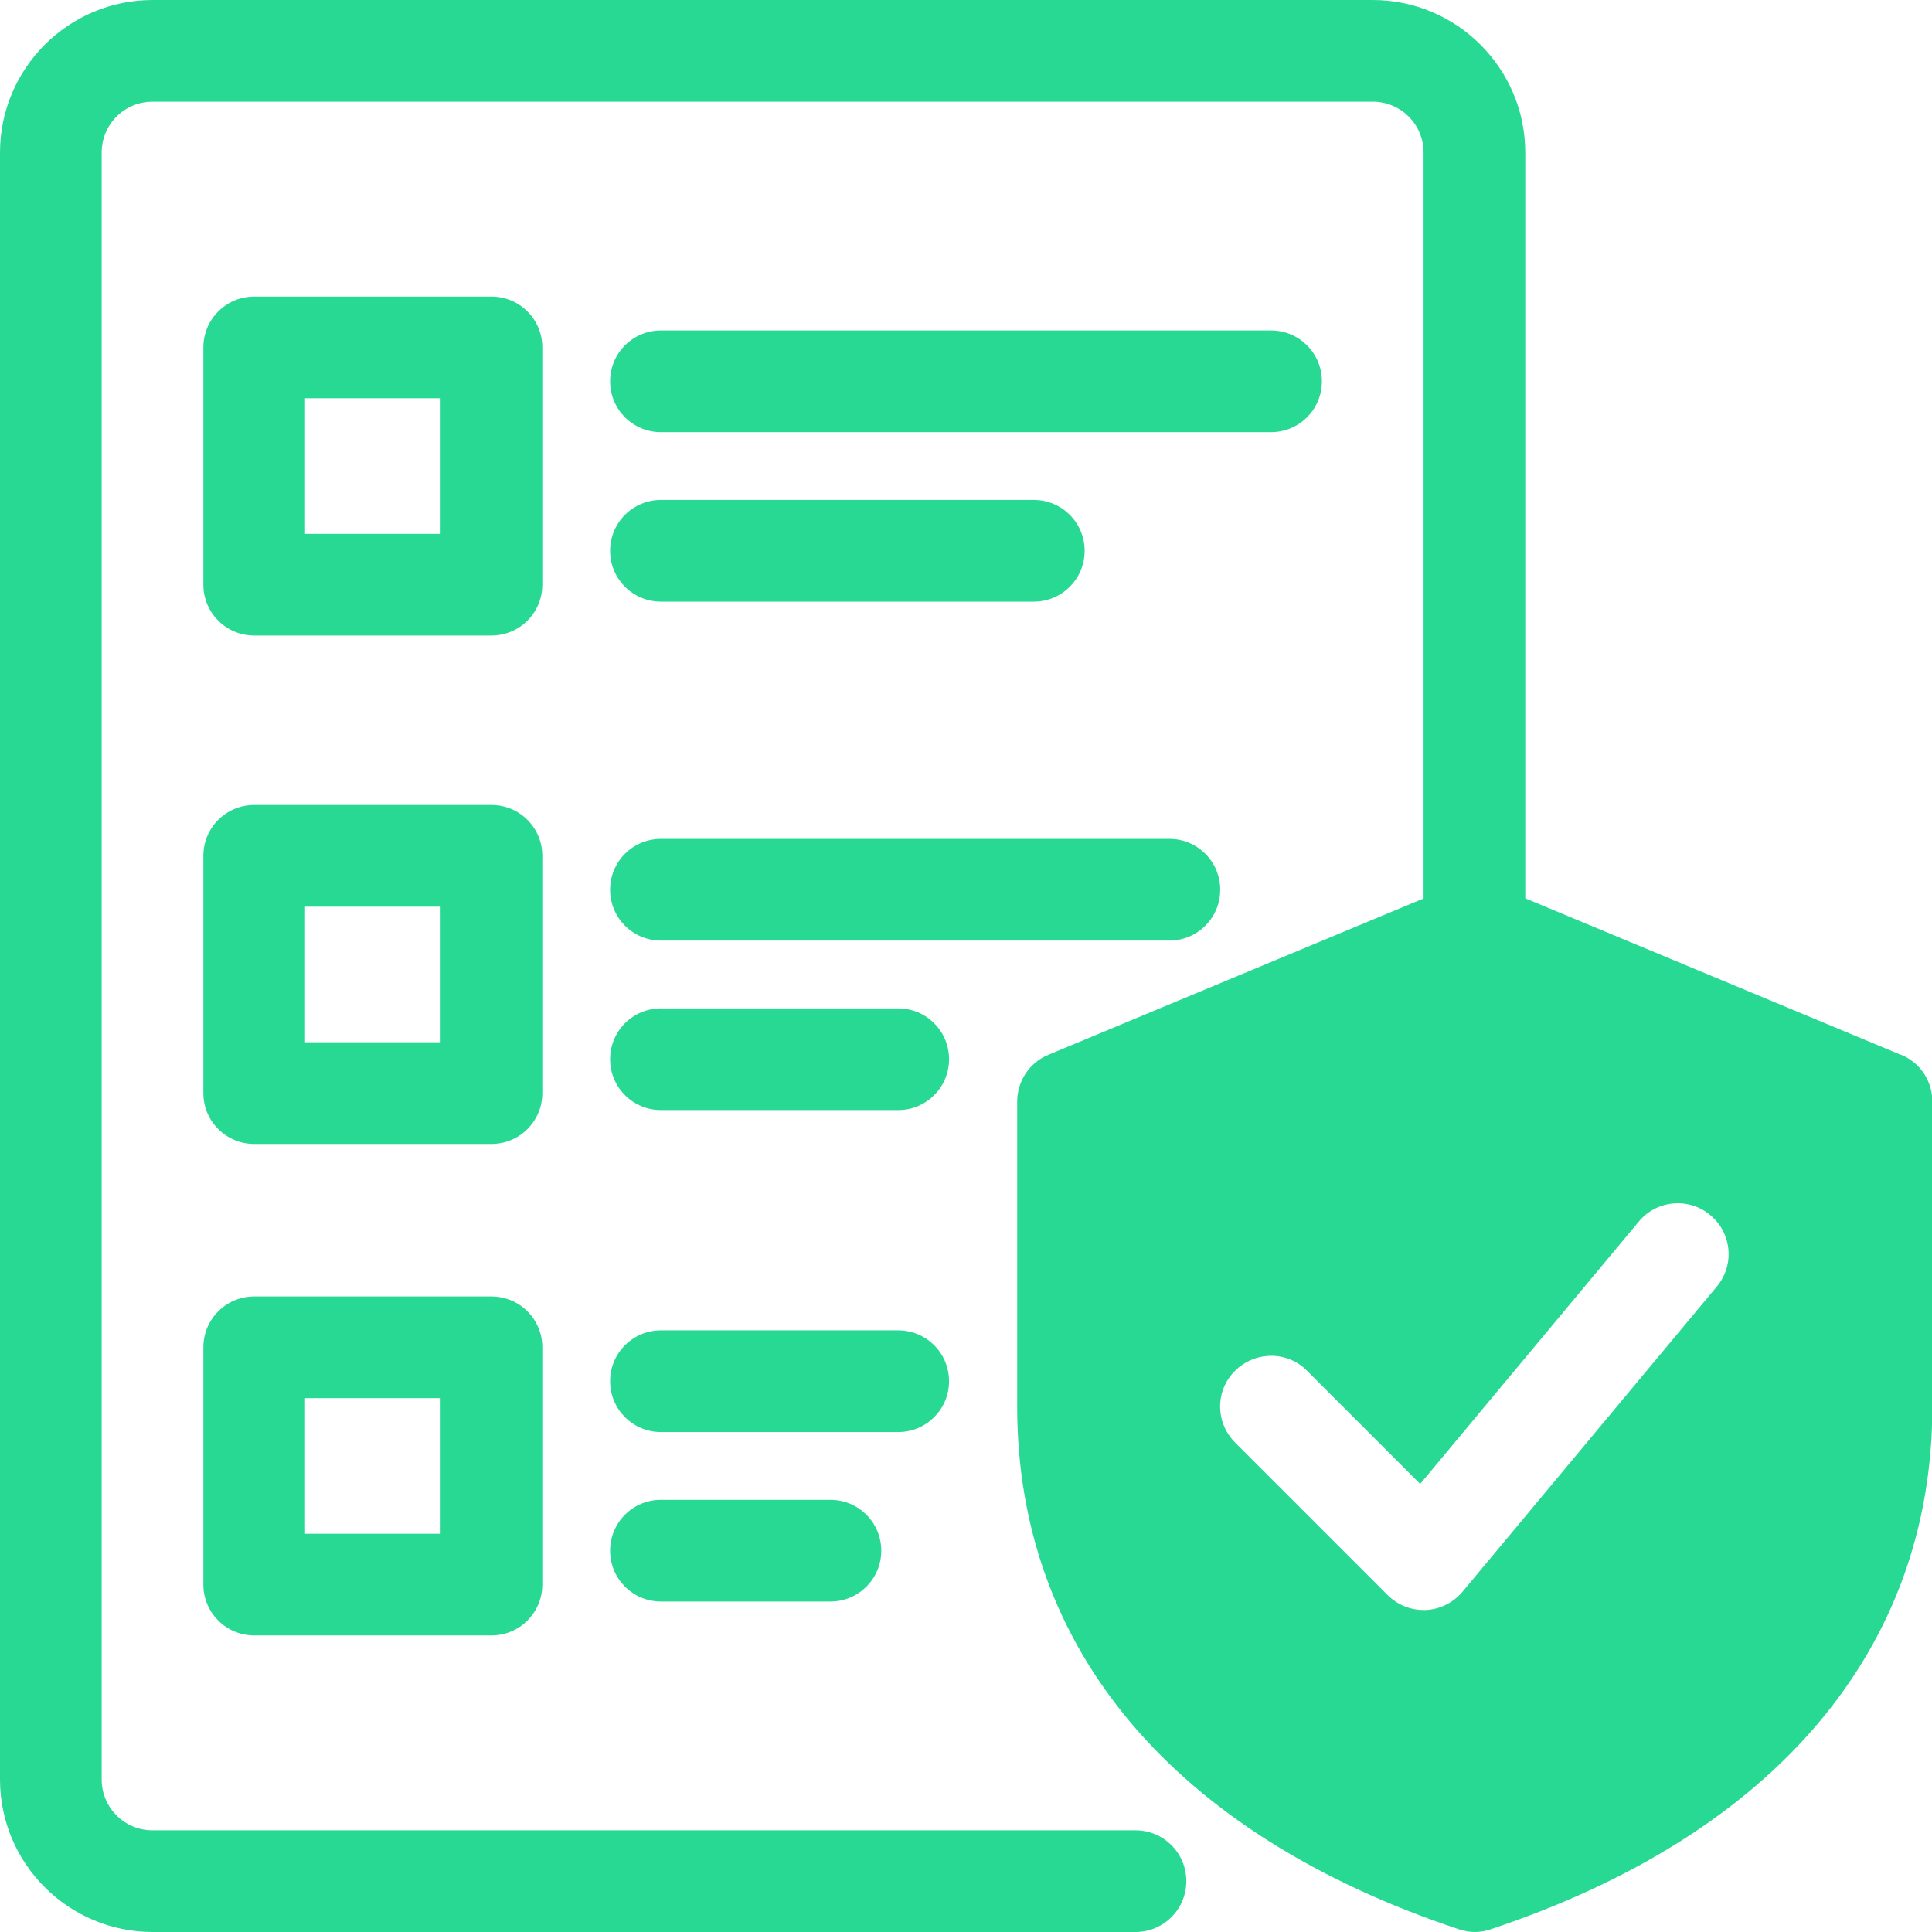 <svg width="76" height="76" viewBox="0 0 76 76" fill="none" xmlns="http://www.w3.org/2000/svg">
<g clip-path="url(#clip0_2615_396)">
<path d="M19.333 25H10C8.893 25 8 24.107 8 23V13.667C8 12.56 8.893 11.667 10 11.667H19.333C20.44 11.667 21.333 12.56 21.333 13.667V23C21.333 24.107 20.44 25 19.333 25ZM12 21H17.333V15.667H12V21Z" fill="#28D994"/>
<path d="M50 17H26C24.893 17 24 16.107 24 15C24 13.893 24.893 13 26 13H50C51.107 13 52 13.893 52 15C52 16.107 51.107 17 50 17Z" fill="#28D994"/>
<path d="M40.667 23.667H26C24.893 23.667 24 22.773 24 21.667C24 20.56 24.893 19.667 26 19.667H40.667C41.773 19.667 42.667 20.56 42.667 21.667C42.667 22.773 41.773 23.667 40.667 23.667Z" fill="#28D994"/>
<path d="M19.333 45H10C8.893 45 8 44.107 8 43V33.667C8 32.56 8.893 31.667 10 31.667H19.333C20.44 31.667 21.333 32.56 21.333 33.667V43C21.333 44.107 20.44 45 19.333 45ZM12 41H17.333V35.667H12V41Z" fill="#28D994"/>
<path d="M46 37H26C24.893 37 24 36.107 24 35C24 33.893 24.893 33 26 33H46C47.107 33 48 33.893 48 35C48 36.107 47.107 37 46 37Z" fill="#28D994"/>
<path d="M35.333 43.667H26C24.893 43.667 24 42.773 24 41.667C24 40.56 24.893 39.667 26 39.667H35.333C36.44 39.667 37.333 40.56 37.333 41.667C37.333 42.773 36.44 43.667 35.333 43.667Z" fill="#28D994"/>
<path d="M19.333 64.333H10C8.893 64.333 8 63.44 8 62.333V53C8 51.893 8.893 51 10 51H19.333C20.44 51 21.333 51.893 21.333 53V62.333C21.333 63.44 20.44 64.333 19.333 64.333ZM12 60.333H17.333V55H12V60.333Z" fill="#28D994"/>
<path d="M35.333 56.333H26C24.893 56.333 24 55.44 24 54.333C24 53.227 24.893 52.333 26 52.333H35.333C36.44 52.333 37.333 53.227 37.333 54.333C37.333 55.44 36.44 56.333 35.333 56.333Z" fill="#28D994"/>
<path d="M32.667 63H26C24.893 63 24 62.107 24 61C24 59.893 24.893 59 26 59H32.667C33.773 59 34.667 59.893 34.667 61C34.667 62.107 33.773 63 32.667 63Z" fill="#28D994"/>
<path d="M44.667 76H6C2.693 76 0 73.307 0 70V6C0 2.693 2.693 0 6 0H54C57.307 0 60 2.693 60 6V36.667C60 37.773 59.107 38.667 58 38.667C56.893 38.667 56 37.773 56 36.667V6C56 4.893 55.107 4 54 4H6C4.893 4 4 4.893 4 6V70C4 71.107 4.893 72 6 72H44.667C45.773 72 46.667 72.893 46.667 74C46.667 75.107 45.773 76 44.667 76Z" fill="#28D994"/>
<path d="M74.773 41.493L58.773 34.827C58.28 34.627 57.72 34.627 57.24 34.827L41.24 41.493C40.493 41.8 40.013 42.533 40.013 43.333V55.333C40.013 64.867 46.187 72.16 57.386 75.893C57.587 75.96 57.8 76 58.013 76C58.227 76 58.44 75.96 58.64 75.893C69.84 72.16 76.013 64.853 76.013 55.333V43.333C76.013 42.52 75.533 41.8 74.787 41.493H74.773ZM67.533 50.613L57.533 62.613C57.173 63.04 56.653 63.307 56.093 63.333C56.066 63.333 56.026 63.333 56 63.333C55.467 63.333 54.96 63.12 54.587 62.747L48.587 56.747C47.8 55.96 47.8 54.693 48.587 53.92C49.373 53.147 50.64 53.133 51.413 53.92L55.867 58.373L64.466 48.053C65.173 47.2 66.44 47.093 67.28 47.8C68.133 48.507 68.24 49.773 67.533 50.613Z" fill="#28D994"/>
</g>
<defs>
<clipPath id="clip0_2615_396">
<rect width="76" height="76" fill="white"/>
</clipPath>
</defs>
</svg>
